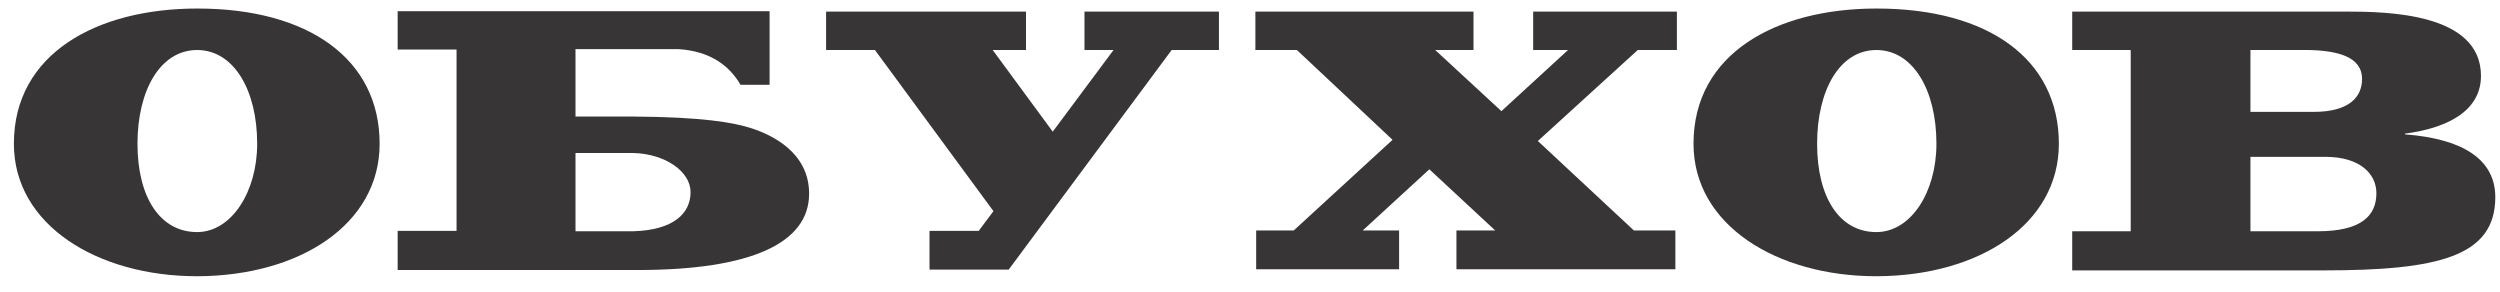 <svg width="154" height="18" viewBox="0 0 154 18" fill="none" xmlns="http://www.w3.org/2000/svg">
<path fill-rule="evenodd" clip-rule="evenodd" d="M12.168 14.296H12.142C9.874 14.296 8.469 12.172 8.469 8.856C8.469 5.561 9.874 3.081 12.142 3.081H12.168C14.412 3.101 15.842 5.561 15.842 8.856C15.842 11.813 14.266 14.273 12.168 14.296ZM12.168 0.526H12.142C6.01 0.526 0.855 3.27 0.855 8.856C0.855 13.866 6.01 17.016 12.142 17.016H12.168C18.469 16.992 23.385 13.818 23.385 8.856C23.385 3.629 18.991 0.526 12.168 0.526Z" fill="#373535"/>
<path fill-rule="evenodd" clip-rule="evenodd" d="M115.61 14.296H115.584C113.318 14.296 111.934 12.172 111.934 8.856C111.934 5.561 113.318 3.081 115.584 3.081H115.61C117.855 3.101 119.284 5.561 119.284 8.856C119.284 11.813 117.735 14.273 115.61 14.296ZM115.61 0.526H115.584C109.452 0.526 104.32 3.27 104.32 8.856C104.32 13.866 109.452 17.016 115.584 17.016H115.61C121.91 16.992 126.826 13.818 126.826 8.856C126.826 3.629 122.459 0.526 115.61 0.526Z" fill="#373535"/>
<path fill-rule="evenodd" clip-rule="evenodd" d="M94.443 3.079H96.592L92.487 6.847L88.407 3.079H90.768V0.715H77.332V3.079H79.887L85.78 8.613L79.693 14.197H77.38V16.586H86.185V14.197H83.943L88.048 10.429L92.105 14.197H89.717V16.586H103.203V14.197H100.648L94.731 8.685L100.888 3.079H103.297V0.715H94.443V3.079Z" fill="#373535"/>
<path fill-rule="evenodd" clip-rule="evenodd" d="M66.804 3.079H68.595L64.849 8.111L61.149 3.079H63.201V0.715H50.887V3.079H53.895L61.196 13.007L60.289 14.221H57.259V16.609H62.127H62.152V16.585L72.175 3.079H75.087V0.715H66.804V3.079Z" fill="#373535"/>
<path fill-rule="evenodd" clip-rule="evenodd" d="M39.005 14.246H38.767H35.451V9.425H38.863H39.005C40.987 9.473 42.539 10.57 42.539 11.834C42.539 13.148 41.488 14.174 39.005 14.246ZM46.357 7.922C45.211 7.538 43.229 7.206 39.005 7.179H38.457H35.451V3.051L35.427 3.027H39.005H41.8C43.732 3.149 44.924 4.031 45.617 5.225H47.407V0.69H39.005H24.496V3.051H28.099H28.124V14.221H28.099H24.496V16.633H25.667H29.413H39.005H39.268C46.308 16.633 49.841 14.961 49.841 11.93C49.841 9.307 47.407 8.278 46.357 7.922Z" fill="#373535"/>
<path fill-rule="evenodd" clip-rule="evenodd" d="M142.78 14.246H142.064H138.628V9.662H142.064H143.258C145.288 9.662 146.386 10.642 146.386 11.907C146.386 13.29 145.452 14.246 142.78 14.246ZM138.628 3.078H141.826H142.064C143.924 3.099 145.502 3.458 145.502 4.867C145.502 5.916 144.786 6.892 142.519 6.892H142.064H138.628V3.078ZM148.148 8.278V8.231C151.038 7.851 152.828 6.679 152.828 4.674C152.828 0.81 147.078 0.714 144.547 0.714H142.064H132.567H128.771H127.648V3.078H131.231L131.252 3.124V14.246H127.648V16.656H128.819H132.543H142.064H143.115C150.155 16.656 153.71 15.823 153.71 12.146C153.71 9.759 151.61 8.539 148.148 8.278Z" fill="#373535"/>
</svg>
